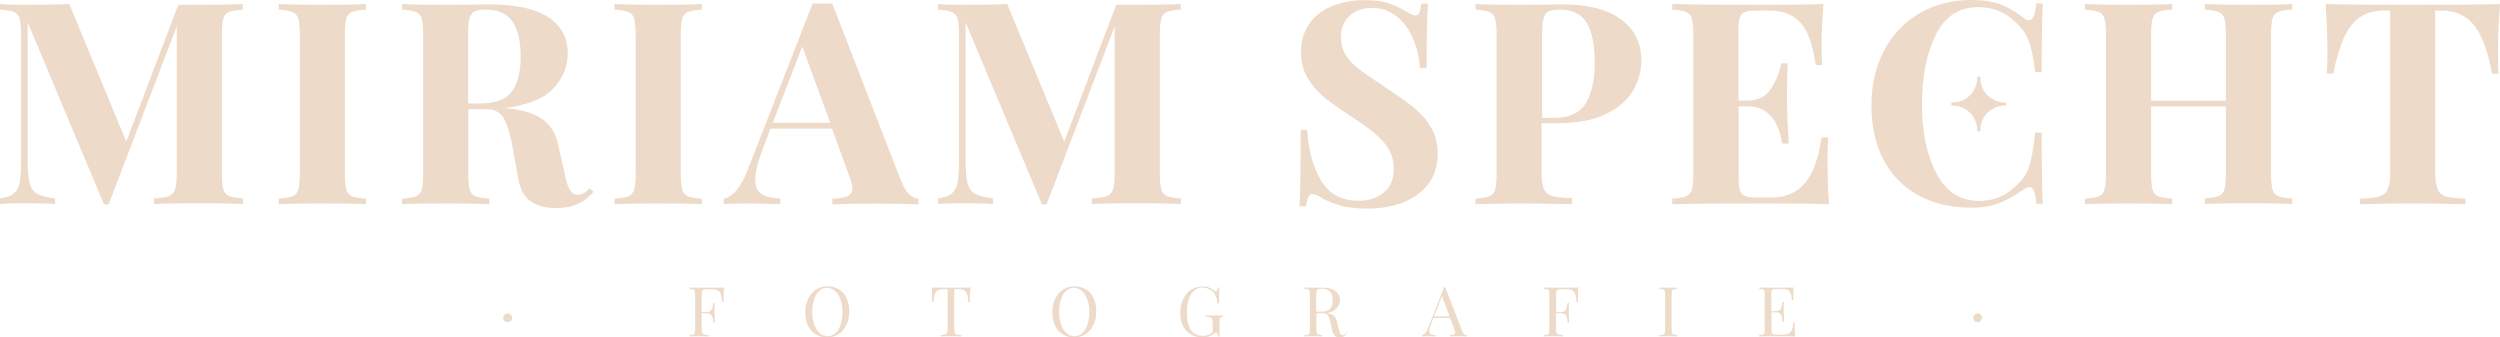 <?xml version="1.0" encoding="utf-8"?>
<!-- Generator: $$$/GeneralStr/196=Adobe Illustrator 27.6.0, SVG Export Plug-In . SVG Version: 6.00 Build 0)  -->
<svg version="1.1" id="Ebene_1" xmlns="http://www.w3.org/2000/svg" xmlns:xlink="http://www.w3.org/1999/xlink" x="0px" y="0px"
	 viewBox="0 0 1302.6 175.8" style="enable-background:new 0 0 1302.6 175.8;" xml:space="preserve">
<style type="text/css">
	.st0{fill:#EDDAC8;}
	.st1{fill:#FFFFFF;}
	.st2{fill:#1D1D1B;}
</style>
<path class="st0" d="M1302.6,2.1c-8.8,0.3-24,0.4-45.4,0.4c-21.4,0-36.6-0.1-45.5-0.4c0.7,9.3,1,17.7,1,25c0,4.6-0.1,8.3-0.4,11.2
	h3.4c1.7-8.2,3.7-14.7,6-19.5c2.4-4.8,5.2-8.2,8.5-10.2c3.3-2.1,7.3-3.1,12-3.1h3.2v84.1c0,4.1-0.4,7.1-1.3,9
	c-0.8,1.9-2.3,3.1-4.4,3.8c-2.1,0.6-5.5,1-10.1,1.1v2.9c11.8-0.3,20.8-0.4,27-0.4c6.3,0,15.6,0.1,28,0.4v-2.9
	c-4.6-0.1-8-0.5-10.1-1.1c-2.1-0.6-3.6-1.9-4.4-3.8c-0.8-1.9-1.3-4.9-1.3-9V5.5h3.4c7.1,0,12.6,2.5,16.7,7.4
	c4.1,4.9,7.3,13.4,9.6,25.5h3.4c-0.3-2.8-0.4-6.6-0.4-11.2C1301.5,19.7,1301.9,11.4,1302.6,2.1 M1194.3,5V2.1
	c-4.8,0.3-12.3,0.4-22.4,0.4c-9.9,0-17.6-0.1-23.1-0.4V5c3.2,0.2,5.6,0.6,7.1,1.2c1.5,0.6,2.5,1.7,3.1,3.4c0.5,1.7,0.8,4.4,0.8,8.1
	v34.8h-39V17.7c0-3.7,0.3-6.4,0.8-8.1c0.5-1.7,1.5-2.8,3-3.4c1.5-0.6,3.9-1,7.2-1.2V2.1c-5.3,0.3-12.7,0.4-22.2,0.4
	c-10.5,0-18.3-0.1-23.3-0.4V5c3.2,0.2,5.6,0.6,7.1,1.2c1.5,0.6,2.6,1.7,3.1,3.4c0.5,1.7,0.8,4.4,0.8,8.1v73.1c0,3.7-0.3,6.4-0.8,8.1
	c-0.5,1.7-1.6,2.8-3.1,3.4c-1.5,0.6-3.9,1-7.1,1.2v2.9c5-0.3,12.8-0.4,23.3-0.4c9.5,0,16.9,0.1,22.2,0.4v-2.9
	c-3.3-0.2-5.8-0.6-7.2-1.2c-1.5-0.6-2.5-1.7-3-3.4c-0.5-1.7-0.8-4.4-0.8-8.1V55.4h39v35.3c0,3.7-0.3,6.4-0.8,8.1
	c-0.5,1.7-1.6,2.8-3.1,3.4c-1.5,0.6-3.9,1-7.1,1.2v2.9c5.5-0.3,13.2-0.4,23.1-0.4c10.1,0,17.6,0.1,22.4,0.4v-2.9
	c-3.3-0.2-5.7-0.6-7.2-1.2c-1.5-0.6-2.5-1.7-3-3.4c-0.5-1.7-0.8-4.4-0.8-8.1V17.7c0-3.7,0.3-6.4,0.8-8.1c0.5-1.7,1.5-2.8,3-3.4
	C1188.6,5.6,1191,5.2,1194.3,5 M1027.2,0c-10.1,0-19.1,2.3-27,6.9c-7.9,4.6-14.1,11.1-18.5,19.4c-4.4,8.3-6.6,17.9-6.6,28.7
	c0,11.1,2.2,20.6,6.5,28.6c4.3,8,10.4,14.1,18.2,18.3c7.8,4.2,16.9,6.3,27.3,6.3c5.7,0,10.6-0.8,14.6-2.4c4-1.6,8.2-4,12.7-7.1
	c1.3-0.8,2.3-1.2,3.1-1.2c1,0,1.7,0.7,2.3,2c0.5,1.3,1,3.6,1.2,6.7h3.4c-0.4-7-0.6-19.3-0.6-37.1h-3.4c-0.8,8-1.9,14-3.3,18.1
	c-1.4,4.1-4,7.6-7.6,10.3c-2.3,2.4-5,4.1-8.3,5.4c-3.3,1.2-6.6,1.8-9.9,1.8c-9.9,0-17.4-4.8-22.4-14.4s-7.5-21.6-7.5-35.9
	c0-14.4,2.4-26.5,7.2-36.2c4.8-9.7,12.2-14.5,22.1-14.5c3.5,0,6.9,0.6,10.2,1.8c3.2,1.2,6.1,3,8.5,5.4c3.5,2.9,6,6.2,7.5,10
	c1.5,3.8,2.7,9.4,3.5,16.6h3.4c0-17.1,0.2-29,0.6-35.7h-3.4c-0.6,5.9-1.9,8.8-3.8,8.8c-0.8,0-1.7-0.4-2.8-1.3c-3.9-3-8-5.4-12.1-7.1
	C1038.1,0.8,1033,0,1027.2,0 M952.2,84c0-5,0.1-9.1,0.4-12.4h-3.4c-1.8,11.4-4.8,19.5-9.1,24.2c-4.3,4.8-9.9,7.1-16.9,7.1h-7.2
	c-3,0-5.3-0.2-6.6-0.7c-1.4-0.5-2.3-1.5-2.8-2.9c-0.5-1.4-0.7-3.7-0.7-6.8V55.4h4.7c9.9,0,15.9,6.5,18,19.4h3.4
	c-0.6-8.9-0.9-15.9-0.9-20.9v-7.1c0-5.1,0.1-9.7,0.4-13.8h-3.4c-1.1,5.3-3,9.9-5.7,13.7c-2.7,3.8-6.7,5.7-11.9,5.7h-4.7V15.9
	c0-3.1,0.2-5.4,0.7-6.8c0.5-1.4,1.4-2.4,2.8-2.9c1.4-0.5,3.6-0.7,6.6-0.7h6c7,0,12.4,2.1,16.2,6.3c3.8,4.2,6.5,11.6,8,22.1h3.4
	c-0.3-2.4-0.4-5.7-0.4-10c0-6.4,0.3-13.6,1-21.8c-6.1,0.3-16.3,0.4-30.8,0.4c-21.4,0-37.4-0.1-48-0.4V5c3.2,0.2,5.6,0.6,7.1,1.2
	c1.5,0.6,2.6,1.7,3.1,3.4c0.5,1.7,0.8,4.4,0.8,8.1v73.1c0,3.7-0.3,6.4-0.8,8.1c-0.5,1.7-1.6,2.8-3.1,3.4c-1.5,0.6-3.9,1-7.1,1.2v2.9
	c10.6-0.3,26.6-0.4,48-0.4c15.8,0,27,0.1,33.7,0.4C952.5,100.4,952.2,93,952.2,84 M812.6,5c6.6,0,11.3,2.3,14.1,6.8
	c2.8,4.5,4.2,11.5,4.2,21.1c0,8.7-1.5,15.7-4.6,20.8c-3,5.1-8.5,7.7-16.5,7.7h-6.3V17.7c0-3.5,0.2-6.2,0.7-8c0.5-1.8,1.3-3,2.6-3.7
	C808,5.4,809.9,5,812.6,5 M811.2,64.2c10.8,0,19.5-1.7,26-5c6.5-3.3,11.2-7.5,13.9-12.4c2.8-5,4.1-10.1,4.1-15.5
	c0-8.8-3.5-15.9-10.5-21.1c-7-5.3-17.1-7.9-30.3-7.9c-2.6,0-4.8,0-6.8,0.1l-16.4,0.1c-9.9,0-17.4-0.1-22.4-0.4V5
	c3.2,0.2,5.6,0.6,7.1,1.2c1.5,0.6,2.6,1.7,3.1,3.4c0.5,1.7,0.8,4.4,0.8,8.1v73.1c0,3.7-0.3,6.4-0.8,8.1c-0.5,1.7-1.6,2.8-3.1,3.4
	c-1.5,0.6-3.9,1-7.1,1.2v2.9l4.7-0.1c7.5-0.2,13.7-0.3,18.6-0.3c5.9,0,14.9,0.1,26.9,0.4v-3.2c-4.6-0.1-8-0.4-10.1-1
	c-2.1-0.6-3.6-1.8-4.4-3.6c-0.8-1.8-1.3-4.7-1.3-8.6V64.2H811.2z M710.9,0.1c-6,0-11.5,1-16.5,2.9c-5,2-9,5-12,9.1
	c-3,4.1-4.5,9.1-4.5,15c0,5.1,1.1,9.6,3.4,13.5c2.3,3.9,5.1,7.2,8.7,10.1s8.2,6.2,14.1,10c7.7,4.9,13.2,9.3,16.8,13.3
	c3.5,3.9,5.3,8.6,5.3,14.1c0,5.3-1.7,9.4-5.2,12.2c-3.4,2.9-7.8,4.3-13.1,4.3c-8.7,0-15.2-3.4-19.4-10.2c-4.2-6.8-6.7-15.7-7.4-26.7
	h-3.4c0,20.3-0.2,33.6-0.6,39.8h3.4c0.3-2.3,0.7-3.9,1.2-4.9c0.5-1,1.2-1.5,2.1-1.5c1.2,0,2.8,0.7,5,2.1c3,1.7,6.4,3,10,4
	c3.6,1,8.2,1.5,13.7,1.5c6.8,0,12.9-1.1,18.5-3.2c5.5-2.2,9.9-5.4,13.2-9.6c3.2-4.3,4.9-9.5,4.9-15.8c0-5-1.1-9.4-3.2-13.2
	c-2.1-3.8-4.8-7.1-8.2-9.9c-3.3-2.9-7.9-6.2-13.7-10l-4.7-3.2c-5.5-3.6-9.6-6.5-12.2-8.6c-2.7-2.1-4.7-4.4-6.2-7
	c-1.5-2.6-2.2-5.5-2.2-9c0-4.6,1.5-8.3,4.5-11c3-2.7,6.9-4.1,11.7-4.1c4.9,0,9.2,1.5,12.9,4.5c3.7,3,6.5,6.9,8.5,11.7
	c2,4.8,3.2,9.9,3.6,15.2h3.4c0-15.8,0.2-27,0.7-33.6h-3.4c-0.3,2.3-0.7,3.9-1.2,4.9S738.3,8,737.4,8c-0.6,0-1.3-0.2-2.1-0.6
	c-0.8-0.4-1.8-0.9-2.9-1.5c-3.1-1.9-6.2-3.3-9.3-4.3C720.1,0.6,716,0.1,710.9,0.1 M615.2,5V2.1c-5.4,0.3-13.1,0.4-23.1,0.4h-10.5
	l-27.1,71.3L524.8,2.1c-6.5,0.3-14.2,0.4-23.3,0.4c-5.4,0-9.7-0.1-12.8-0.4V5c3.2,0.2,5.6,0.6,7.1,1.2c1.5,0.6,2.6,1.7,3.1,3.4
	c0.5,1.7,0.8,4.4,0.8,8.1V84c0,5-0.3,8.8-0.8,11.3c-0.5,2.6-1.6,4.4-3.1,5.6c-1.5,1.2-3.9,2-7.1,2.5v2.9c3.1-0.3,7.4-0.4,12.8-0.4
	c6.8,0,12.1,0.1,15.9,0.4v-2.9c-4.4-0.5-7.6-1.4-9.6-2.6c-2-1.2-3.2-3.2-3.8-5.9c-0.6-2.7-0.9-6.9-0.9-12.7V11.6l39.8,94.9h2.4
	l35.5-92.8v77c0,3.7-0.3,6.4-0.9,8.1c-0.6,1.7-1.7,2.8-3.3,3.4c-1.6,0.6-4.2,1-7.7,1.2v2.9c5-0.3,12.8-0.4,23.3-0.4
	c10,0,17.7,0.1,23.1,0.4v-2.9c-3.2-0.2-5.6-0.6-7.1-1.2c-1.5-0.6-2.6-1.7-3.1-3.4c-0.5-1.7-0.8-4.4-0.8-8.1V17.7
	c0-3.7,0.3-6.4,0.8-8.1c0.5-1.7,1.5-2.8,3-3.4C609.5,5.6,611.9,5.2,615.2,5 M402.7,63.9L418,24.2l14.6,39.8H402.7z M469.4,94
	L433.6,1.8c-1,0.1-2.7,0.1-5,0.1c-2.4,0-4.1,0-5.2-0.1l-33.6,86.2c-3.6,9.4-7.9,14.6-12.7,15.5v2.9c2.9-0.3,6.7-0.4,11.2-0.4
	c5.5,0,11.6,0.1,18.3,0.4v-2.9c-4.3-0.2-7.6-1-9.8-2.4c-2.2-1.4-3.3-4-3.3-7.6c0-3.8,1.4-9.3,4.1-16.3l3.8-10.2h32.1l8.8,24.2
	c1.2,2.9,1.8,5.3,1.8,7.1c0,1.9-0.8,3.2-2.4,3.9c-1.6,0.7-4.2,1.2-8,1.4v2.9c4.9-0.3,12.4-0.4,22.4-0.4c9,0,16.5,0.1,22.4,0.4v-2.9
	c-1.6-0.1-3.2-0.9-4.9-2.4C472.1,99.6,470.7,97.2,469.4,94 M365.7,2.1c-5.3,0.3-12.7,0.4-22.2,0.4c-10.5,0-18.3-0.1-23.3-0.4V5
	c3.2,0.2,5.6,0.6,7.1,1.2c1.5,0.6,2.6,1.7,3.1,3.4c0.5,1.7,0.8,4.4,0.8,8.1v73.1c0,3.7-0.3,6.4-0.8,8.1c-0.5,1.7-1.6,2.8-3.1,3.4
	c-1.5,0.6-3.9,1-7.1,1.2v2.9c5-0.3,12.8-0.4,23.3-0.4c9.5,0,16.9,0.1,22.2,0.4v-2.9c-3.3-0.2-5.7-0.6-7.2-1.2
	c-1.5-0.6-2.5-1.7-3-3.4c-0.5-1.7-0.8-4.4-0.8-8.1V17.7c0-3.7,0.3-6.4,0.8-8.1c0.5-1.7,1.5-2.8,3-3.4c1.5-0.6,3.9-1,7.2-1.2V2.1z
	 M253,5c6.5,0,11.1,2.1,14,6.2c2.8,4.1,4.3,10.2,4.3,18.3c0,7.8-1.5,13.8-4.5,18c-3,4.3-8.5,6.4-16.6,6.4h-6.3V17.7
	c0-3.5,0.2-6.2,0.7-8c0.5-1.8,1.4-3,2.6-3.7C248.4,5.4,250.4,5,253,5 M307.2,98.1c-1.1,1.2-2,2-2.9,2.5c-0.8,0.5-1.8,0.8-3,0.9
	c-1.9,0-3.3-0.8-4.3-2.4c-1-1.6-1.9-4.3-2.7-8.2l-3.4-15.2c-1.3-6.1-4.1-10.7-8.4-13.7c-4.3-3-10.9-5-19.7-5.7
	c11.8-1.4,20.2-4.7,25.3-10c5.1-5.3,7.7-11.4,7.7-18.4c0-8.2-3.4-14.6-10.2-19c-6.8-4.4-17-6.6-30.6-6.6c-2.6,0-4.8,0-6.8,0.1
	l-16.3,0.1c-9.9,0-17.4-0.1-22.4-0.4V5c3.2,0.2,5.6,0.6,7.1,1.2c1.5,0.6,2.6,1.7,3.1,3.4c0.5,1.7,0.8,4.4,0.8,8.1v73.1
	c0,3.7-0.3,6.4-0.8,8.1c-0.5,1.7-1.6,2.8-3.1,3.4c-1.5,0.6-3.9,1-7.1,1.2v2.9c5-0.3,12.8-0.4,23.3-0.4c9.5,0,16.9,0.1,22.2,0.4v-2.9
	c-3.3-0.2-5.7-0.6-7.2-1.2c-1.5-0.6-2.5-1.7-3-3.4c-0.5-1.7-0.8-4.4-0.8-8.1V56.9h9.6c4.2,0,7.2,1.7,9.1,5.1
	c1.8,3.4,3.4,8.7,4.6,15.8l2.6,14.7c1,5.8,3.1,9.9,6.4,12.3c3.3,2.4,7.8,3.6,13.5,3.6c4.3,0,8-0.7,11-2c3-1.3,5.9-3.5,8.5-6.5
	L307.2,98.1z M190.7,2.1c-5.3,0.3-12.7,0.4-22.2,0.4c-10.5,0-18.3-0.1-23.3-0.4V5c3.2,0.2,5.6,0.6,7.1,1.2c1.5,0.6,2.6,1.7,3.1,3.4
	c0.5,1.7,0.8,4.4,0.8,8.1v73.1c0,3.7-0.3,6.4-0.8,8.1c-0.5,1.7-1.6,2.8-3.1,3.4c-1.5,0.6-3.9,1-7.1,1.2v2.9c5-0.3,12.8-0.4,23.3-0.4
	c9.5,0,16.9,0.1,22.2,0.4v-2.9c-3.3-0.2-5.7-0.6-7.2-1.2c-1.5-0.6-2.5-1.7-3-3.4c-0.5-1.7-0.8-4.4-0.8-8.1V17.7
	c0-3.7,0.3-6.4,0.8-8.1c0.5-1.7,1.5-2.8,3-3.4c1.5-0.6,3.9-1,7.2-1.2V2.1z M126.5,5V2.1c-5.4,0.3-13.1,0.4-23.1,0.4H92.9L65.8,73.8
	L36.1,2.1c-6.5,0.3-14.2,0.4-23.3,0.4C7.4,2.5,3.1,2.4,0,2.1V5c3.2,0.2,5.6,0.6,7.1,1.2c1.5,0.6,2.6,1.7,3.1,3.4
	c0.5,1.7,0.8,4.4,0.8,8.1V84c0,5-0.3,8.8-0.8,11.3c-0.5,2.6-1.6,4.4-3.1,5.6c-1.5,1.2-3.9,2-7.1,2.5v2.9c3.1-0.3,7.4-0.4,12.8-0.4
	c6.8,0,12.1,0.1,15.9,0.4v-2.9c-4.4-0.5-7.6-1.4-9.6-2.6c-2-1.2-3.2-3.2-3.8-5.9c-0.6-2.7-0.9-6.9-0.9-12.7V11.6l39.8,94.9h2.4
	l35.5-92.8v77c0,3.7-0.3,6.4-0.9,8.1c-0.6,1.7-1.7,2.8-3.3,3.4c-1.6,0.6-4.2,1-7.7,1.2v2.9c5-0.3,12.8-0.4,23.3-0.4
	c10,0,17.7,0.1,23.1,0.4v-2.9c-3.2-0.2-5.6-0.6-7.1-1.2c-1.5-0.6-2.6-1.7-3.1-3.4c-0.5-1.7-0.8-4.4-0.8-8.1V17.7
	c0-3.7,0.3-6.4,0.8-8.1c0.5-1.7,1.5-2.8,3-3.4C120.8,5.6,123.2,5.2,126.5,5 M266.1,164c0.5,0.5,0.7,1,0.7,1.6c0,0.6-0.2,1.2-0.7,1.6
	s-1,0.7-1.6,0.7c-0.6,0-1.2-0.2-1.6-0.7c-0.5-0.5-0.7-1-0.7-1.6c0-0.6,0.2-1.2,0.7-1.6c0.5-0.5,1-0.7,1.6-0.7
	C265.1,163.3,265.7,163.5,266.1,164z M377,154.4c0,1.2,0,2.2,0.1,3h-0.8c-0.2-1.9-0.4-3.2-0.7-4.1c-0.3-0.9-0.8-1.6-1.5-2
	c-0.7-0.4-1.8-0.6-3.3-0.6h-2.3c-0.9,0-1.5,0.1-1.9,0.2c-0.4,0.1-0.7,0.4-0.8,0.8c-0.1,0.4-0.2,1.1-0.2,2v8.9h2.6
	c0.8,0,1.5-0.2,2-0.6c0.5-0.4,0.8-0.9,0.9-1.4c0.2-0.5,0.3-1.2,0.4-2l0.1-0.7h0.8c-0.1,1-0.1,2.1-0.1,3.4v1.7c0,1.2,0.1,2.9,0.2,5.1
	h-0.8c0-0.2-0.1-0.7-0.2-1.8c-0.1-1-0.5-1.7-1-2.3c-0.5-0.5-1.3-0.8-2.3-0.8h-2.6v8.3c0,0.9,0.1,1.6,0.3,2c0.2,0.4,0.5,0.7,1,0.8
	c0.5,0.1,1.3,0.2,2.3,0.3v0.7c-1.3-0.1-3-0.1-5.3-0.1c-2.1,0-3.6,0-4.6,0.1v-0.7c0.9,0,1.5-0.1,1.9-0.3c0.4-0.1,0.7-0.4,0.8-0.8
	c0.1-0.4,0.2-1.1,0.2-2v-17.9c0-0.9-0.1-1.6-0.2-2c-0.1-0.4-0.4-0.7-0.8-0.8c-0.4-0.1-1-0.2-1.9-0.3v-0.7c2.4,0.1,5.9,0.1,10.5,0.1
	c3.5,0,6.1,0,7.6-0.1C377.1,151.4,377,153,377,154.4z M437.1,150.8c1.7,1,3.1,2.5,4,4.5c0.9,2,1.4,4.3,1.4,7c0,2.6-0.5,5-1.5,7
	c-1,2.1-2.3,3.6-4.1,4.8c-1.7,1.1-3.7,1.7-5.9,1.7c-2.3,0-4.3-0.5-6-1.6c-1.7-1-3.1-2.5-4-4.5c-1-2-1.4-4.3-1.4-7c0-2.7,0.5-5,1.5-7
	c1-2,2.3-3.6,4.1-4.8c1.7-1.1,3.7-1.7,5.9-1.7C433.4,149.2,435.4,149.7,437.1,150.8z M426.9,151.5c-1.2,1.1-2.1,2.6-2.7,4.5
	c-0.6,1.9-1,4.1-1,6.6c0,2.5,0.4,4.7,1.1,6.6c0.7,1.9,1.7,3.4,2.9,4.4c1.2,1,2.6,1.6,4,1.6c1.5,0,2.9-0.5,4.1-1.6
	c1.2-1.1,2.1-2.6,2.7-4.5c0.6-1.9,1-4.1,1-6.6c0-2.5-0.4-4.7-1.1-6.6c-0.7-1.9-1.7-3.4-2.9-4.4c-1.2-1-2.6-1.6-4-1.6
	C429.4,149.9,428,150.4,426.9,151.5z M505.3,154.4c0,1.2,0,2.2,0.1,3h-0.8c-0.2-1.9-0.4-3.2-0.7-4.1s-0.8-1.6-1.5-2
	c-0.7-0.4-1.8-0.6-3.3-0.6h-1.9v20.5c0,1,0.1,1.7,0.3,2.2c0.2,0.5,0.5,0.8,1,0.9s1.3,0.3,2.3,0.3v0.7c-1.3-0.1-3-0.1-5.3-0.1
	c-2.4,0-4.2,0-5.3,0.1v-0.7c1.1,0,1.9-0.2,2.3-0.3s0.8-0.5,1-0.9c0.2-0.5,0.3-1.2,0.3-2.2v-20.5h-1.9c-1.5,0-2.6,0.2-3.3,0.6
	c-0.7,0.4-1.2,1.1-1.5,2c-0.3,0.9-0.5,2.3-0.7,4.1h-0.8c0.1-0.8,0.1-1.8,0.1-3c0-1.4-0.1-2.9-0.2-4.6c2,0.1,5.4,0.1,10.2,0.1
	c4.8,0,8.2,0,10.2-0.1C505.4,151.4,505.3,153,505.3,154.4z M565.8,150.8c1.7,1,3.1,2.5,4,4.5c1,2,1.4,4.3,1.4,7c0,2.6-0.5,5-1.5,7
	c-1,2.1-2.3,3.6-4.1,4.8c-1.8,1.1-3.7,1.7-5.9,1.7c-2.3,0-4.3-0.5-6-1.6s-3.1-2.5-4-4.5s-1.4-4.3-1.4-7c0-2.7,0.5-5,1.5-7
	c1-2,2.3-3.6,4.1-4.8c1.7-1.1,3.7-1.7,5.9-1.7C562,149.2,564,149.7,565.8,150.8z M555.5,151.5c-1.2,1.1-2.1,2.6-2.7,4.5
	c-0.6,1.9-1,4.1-1,6.6c0,2.5,0.4,4.7,1.1,6.6c0.7,1.9,1.7,3.4,2.9,4.4c1.2,1,2.6,1.6,4,1.6c1.5,0,2.9-0.5,4.1-1.6
	c1.2-1.1,2.1-2.6,2.7-4.5c0.6-1.9,1-4.1,1-6.6c0-2.5-0.4-4.7-1.1-6.6c-0.7-1.9-1.7-3.4-2.9-4.4c-1.2-1-2.6-1.6-4-1.6
	C558.1,149.9,556.7,150.4,555.5,151.5z M629.9,149.8c0.9,0.4,1.9,1,3,1.8c0.3,0.2,0.5,0.4,0.7,0.4c0.5,0,0.8-0.7,0.9-2.2h0.8
	c-0.1,1.6-0.1,4.3-0.1,8.3h-0.8c-0.2-1.3-0.5-2.3-0.7-3.2c-0.2-0.8-0.6-1.6-1.1-2.2c-0.7-0.9-1.6-1.6-2.7-2.1
	c-1.1-0.5-2.3-0.8-3.5-0.8c-1.6,0-3,0.5-4.2,1.6c-1.2,1-2.1,2.5-2.8,4.4c-0.7,1.9-1,4.2-1,6.7c0,4.3,0.7,7.5,2.1,9.5
	c1.4,2,3.6,3,6.5,3c1.4,0,2.7-0.4,3.8-1.1c0.4-0.3,0.7-0.6,0.9-0.9c0.1-0.3,0.2-0.7,0.2-1.1v-3.5c0-1-0.1-1.7-0.3-2.2
	c-0.2-0.5-0.5-0.8-1-0.9c-0.5-0.2-1.3-0.3-2.3-0.3v-0.7c1.2,0.1,3,0.1,5.1,0.1c1.6,0,2.9,0,3.8-0.1v0.7c-0.6,0-1,0.1-1.2,0.3
	c-0.2,0.1-0.4,0.4-0.5,0.8c-0.1,0.4-0.1,1.1-0.1,2v7.2h-0.7c0-0.5-0.1-0.9-0.3-1.4c-0.2-0.4-0.4-0.7-0.7-0.7c-0.1,0-0.3,0-0.4,0.1
	c-0.1,0.1-0.4,0.2-0.8,0.5c-0.8,0.7-1.7,1.1-2.6,1.5c-0.9,0.3-1.9,0.5-3,0.5c-2.5,0-4.6-0.5-6.4-1.5c-1.8-1-3.1-2.5-4.1-4.4
	c-0.9-1.9-1.4-4.2-1.4-6.9c0-2.8,0.5-5.2,1.5-7.2s2.4-3.7,4.1-4.8c1.8-1.1,3.8-1.7,6-1.7C627.9,149.2,629,149.4,629.9,149.8z
	 M701.8,173.5c-0.5,0.8-1.1,1.4-1.7,1.8c-0.6,0.4-1.3,0.5-2.2,0.5c-1,0-1.8-0.3-2.4-0.9s-1.1-1.6-1.4-3l-0.8-3.6
	c-0.3-1.3-0.6-2.2-0.8-2.9c-0.3-0.7-0.6-1.2-1.1-1.6c-0.5-0.4-1.2-0.6-2.1-0.6h-3.4v8.3c0,0.9,0.1,1.6,0.2,2
	c0.1,0.4,0.4,0.7,0.8,0.8c0.4,0.1,1,0.2,1.9,0.3v0.7c-1.1-0.1-2.6-0.1-4.6-0.1c-2.1,0-3.6,0-4.6,0.1v-0.7c0.9,0,1.5-0.1,1.9-0.3
	c0.4-0.1,0.7-0.4,0.8-0.8c0.1-0.4,0.2-1.1,0.2-2v-17.9c0-0.9-0.1-1.6-0.2-2c-0.1-0.4-0.4-0.7-0.8-0.8c-0.4-0.1-1-0.2-1.9-0.3v-0.7
	c1,0.1,2.5,0.1,4.4,0.1l3.9,0c0.5,0,1,0,1.6,0c2.8,0,4.9,0.6,6.4,1.8c1.5,1.2,2.3,2.7,2.3,4.5c0,0.9-0.2,1.9-0.7,2.8
	c-0.4,1-1.2,1.8-2.2,2.6c-1,0.8-2.4,1.3-4.1,1.5l0.4,0.1c1.6,0.3,2.8,0.7,3.5,1.4c0.7,0.7,1.3,1.8,1.6,3.3l0.9,3.7
	c0.2,1.1,0.5,1.9,0.8,2.3c0.3,0.4,0.6,0.7,1.1,0.7c0.4,0,0.8-0.1,1-0.3c0.3-0.2,0.6-0.6,1-1L701.8,173.5z M686.8,150.7
	c-0.4,0.2-0.6,0.5-0.8,0.9c-0.1,0.4-0.2,1.1-0.2,1.9v8.9h2.4c2.4,0,4-0.5,4.9-1.6c0.9-1.1,1.3-2.5,1.3-4.4c0-2-0.5-3.5-1.4-4.5
	c-0.9-1-2.5-1.5-4.6-1.5C687.7,150.5,687.2,150.5,686.8,150.7z M764.1,174.6v0.7c-1-0.1-2.3-0.1-3.9-0.1c-2.1,0-3.6,0-4.6,0.1v-0.7
	c0.9,0,1.6-0.2,2-0.3c0.4-0.2,0.6-0.5,0.6-1c0-0.4-0.1-1-0.4-1.7l-2.2-5.9h-8.7l-1.5,3.8c-0.5,1.3-0.7,2.3-0.7,3
	c0,0.7,0.3,1.3,0.8,1.6c0.5,0.3,1.3,0.5,2.4,0.5v0.7c-1.4-0.1-2.8-0.1-4.2-0.1c-1.1,0-2,0-2.7,0.1v-0.7c1.2-0.3,2.2-1.3,2.9-3.1
	l8.5-21.9h0.6l8.8,22.7C762.2,173.8,763,174.5,764.1,174.6z M755.3,164.9l-4-10.8l-4.1,10.8H755.3z M822.2,154.4c0,1.2,0,2.2,0.1,3
	h-0.8c-0.2-1.9-0.4-3.2-0.7-4.1c-0.3-0.9-0.8-1.6-1.5-2c-0.7-0.4-1.8-0.6-3.3-0.6h-2.3c-0.9,0-1.5,0.1-1.9,0.2
	c-0.4,0.1-0.7,0.4-0.8,0.8s-0.2,1.1-0.2,2v8.9h2.6c0.8,0,1.5-0.2,1.9-0.6c0.5-0.4,0.8-0.9,0.9-1.4c0.2-0.5,0.3-1.2,0.4-2l0.1-0.7
	h0.8c-0.1,1-0.1,2.1-0.1,3.4v1.7c0,1.2,0.1,2.9,0.2,5.1h-0.8c0-0.2-0.1-0.7-0.2-1.8c-0.1-1-0.5-1.7-1-2.3c-0.5-0.5-1.3-0.8-2.3-0.8
	h-2.6v8.3c0,0.9,0.1,1.6,0.3,2c0.2,0.4,0.5,0.7,1,0.8c0.5,0.1,1.3,0.2,2.3,0.3v0.7c-1.2-0.1-3-0.1-5.3-0.1c-2.1,0-3.6,0-4.6,0.1
	v-0.7c0.9,0,1.5-0.1,1.9-0.3c0.4-0.1,0.7-0.4,0.8-0.8s0.2-1.1,0.2-2v-17.9c0-0.9-0.1-1.6-0.2-2s-0.4-0.7-0.8-0.8
	c-0.4-0.1-1-0.2-1.9-0.3v-0.7c2.4,0.1,5.8,0.1,10.5,0.1c3.5,0,6.1,0,7.5-0.1C822.3,151.4,822.2,153,822.2,154.4z M873.9,150.5
	c-0.9,0-1.5,0.1-1.9,0.3c-0.4,0.1-0.7,0.4-0.8,0.8c-0.1,0.4-0.2,1.1-0.2,2v17.9c0,0.9,0.1,1.6,0.2,2c0.1,0.4,0.4,0.7,0.8,0.8
	c0.4,0.1,1,0.2,1.9,0.3v0.7c-1.1-0.1-2.6-0.1-4.6-0.1c-2.1,0-3.6,0-4.6,0.1v-0.7c0.9,0,1.5-0.1,1.9-0.3c0.4-0.1,0.7-0.4,0.8-0.8
	s0.2-1.1,0.2-2v-17.9c0-0.9-0.1-1.6-0.2-2s-0.4-0.7-0.8-0.8c-0.4-0.1-1-0.2-1.9-0.3v-0.7c1,0.1,2.6,0.1,4.6,0.1c1.9,0,3.5,0,4.6-0.1
	V150.5z M935.4,175.3c-1.6-0.1-4.4-0.1-8.3-0.1c-4.6,0-8.1,0-10.5,0.1v-0.7c0.9,0,1.5-0.1,1.9-0.3c0.4-0.1,0.7-0.4,0.8-0.8
	s0.2-1.1,0.2-2v-17.9c0-0.9-0.1-1.6-0.2-2s-0.4-0.7-0.8-0.8c-0.4-0.1-1-0.2-1.9-0.3v-0.7c2.4,0.1,5.8,0.1,10.5,0.1
	c3.5,0,6.1,0,7.5-0.1c-0.2,1.6-0.2,3-0.2,4.3c0,0.9,0,1.7,0.1,2.2h-0.8c-0.2-1.6-0.4-2.7-0.7-3.5c-0.3-0.8-0.7-1.3-1.3-1.7
	c-0.6-0.4-1.6-0.5-2.9-0.5h-3c-0.9,0-1.5,0.1-1.9,0.2c-0.4,0.1-0.7,0.4-0.8,0.8s-0.2,1.1-0.2,2v8.5h2.4c0.8,0,1.5-0.2,2-0.6
	c0.5-0.4,0.8-0.9,0.9-1.4c0.2-0.5,0.3-1.2,0.4-2l0.1-0.7h0.8c-0.1,1-0.1,2.1-0.1,3.4v1.7c0,1.2,0.1,2.9,0.2,5.1h-0.8
	c0-0.2-0.1-0.7-0.2-1.8c-0.1-1-0.5-1.7-1-2.3c-0.5-0.5-1.3-0.8-2.3-0.8H923v8.7c0,0.9,0.1,1.6,0.2,2s0.4,0.7,0.8,0.8
	c0.4,0.1,1,0.2,1.9,0.2h2.6c1.5,0,2.6-0.2,3.4-0.6c0.8-0.4,1.4-1,1.7-1.9c0.4-0.9,0.6-2.2,0.8-3.9h0.8c-0.1,0.7-0.1,1.5-0.1,2.6
	C935.2,172.1,935.3,173.6,935.4,175.3z M1032,164c0.5,0.5,0.7,1,0.7,1.6c0,0.6-0.2,1.2-0.7,1.6c-0.5,0.5-1,0.7-1.6,0.7
	c-0.6,0-1.2-0.2-1.6-0.7s-0.7-1-0.7-1.6c0-0.6,0.2-1.2,0.7-1.6s1-0.7,1.6-0.7C1031,163.3,1031.6,163.5,1032,164z M1031,68.6
	c-0.4,0-0.8-0.3-0.8-0.8c0-7.1-5.8-12.8-12.8-12.8c-0.4,0-0.8-0.3-0.8-0.8c0-0.4,0.3-0.8,0.8-0.8c7.1,0,12.8-5.8,12.8-12.8
	c0-0.4,0.3-0.8,0.8-0.8s0.8,0.3,0.8,0.8c0,7.1,5.8,12.8,12.8,12.8c0.4,0,0.8,0.3,0.8,0.8c0,0.4-0.3,0.8-0.8,0.8
	c-7.1,0-12.8,5.8-12.8,12.8C1031.8,68.2,1031.5,68.6,1031,68.6z"/>
</svg>
